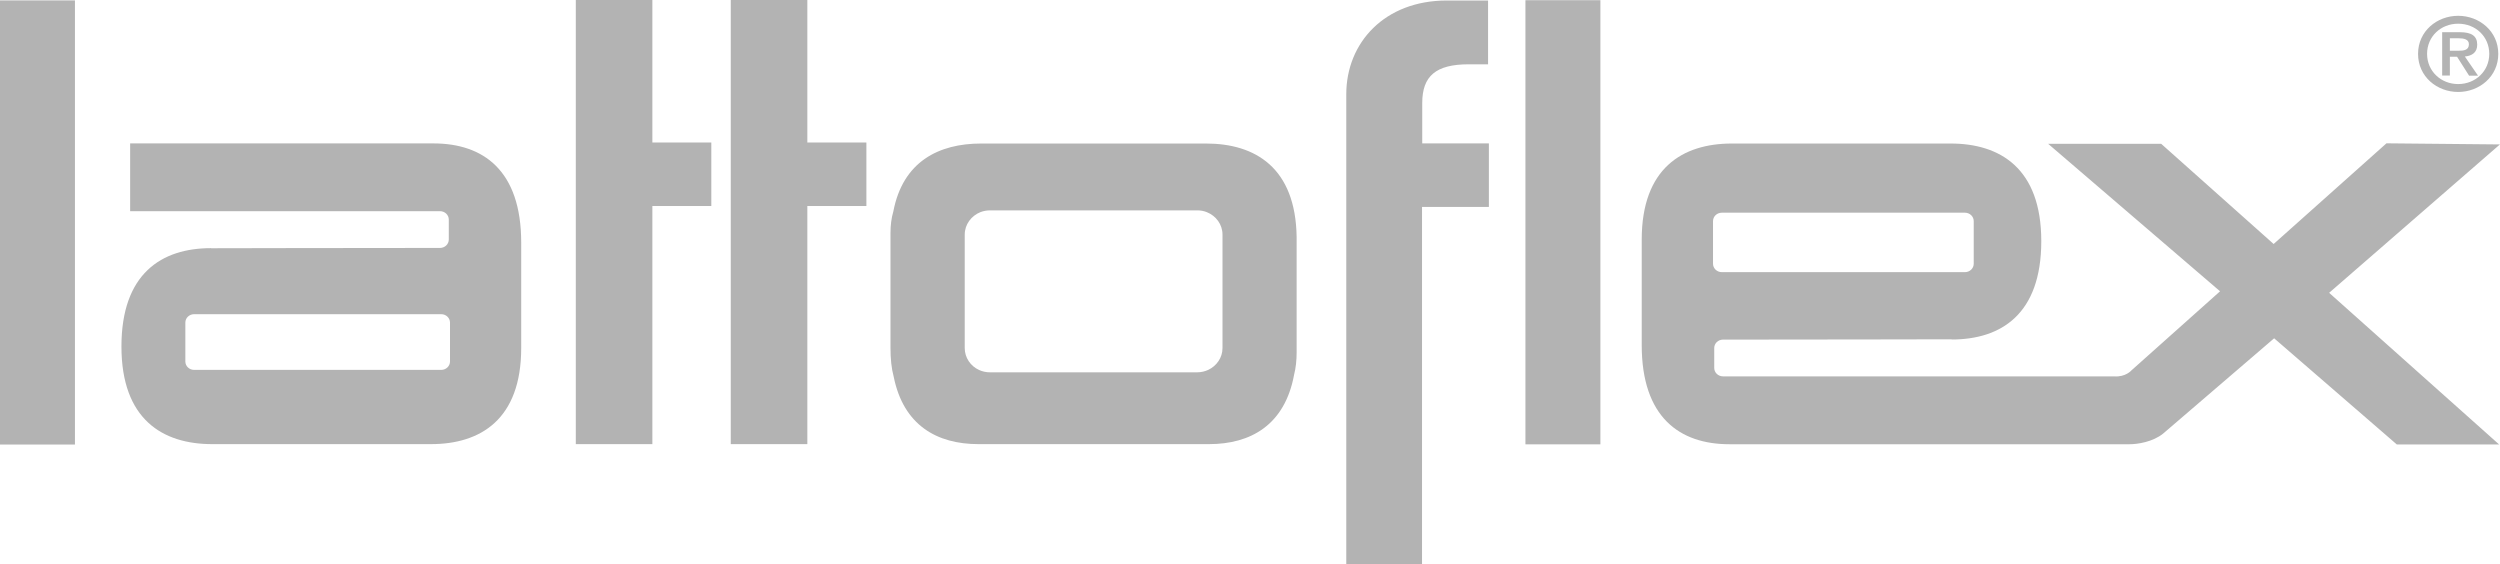 <?xml version="1.0" encoding="UTF-8"?><svg id="Ebene_2" xmlns="http://www.w3.org/2000/svg" viewBox="0 0 246.83 55.69"><defs><style>.cls-1{fill-rule:evenodd;}.cls-1,.cls-2{fill:#b3b3b3;}</style></defs><g id="Ebene_1-2"><g><rect class="cls-2" y=".04" width="7.4" height="43.85"/><path class="cls-2" d="M96.81,20.94c-.91,.36-1.56,1.22-1.56,2.22v11.21c0,.95,.58,1.78,1.42,2.16,.33,.15,.69,.23,1.07,.23h20.46c.39,0,.76-.09,1.09-.24,.83-.39,1.41-1.21,1.41-2.15v-11.21c0-1-.64-1.85-1.54-2.21-.29-.12-.61-.18-.95-.18h-20.46c-.33,0-.65,.06-.94,.17Zm-.2,22.91c-4.09,0-7.4-1.85-8.37-6.64-.23-.86-.32-1.79-.32-2.88v-11.31c0-.79,.09-1.49,.28-2.14,.94-4.93,4.49-6.71,8.67-6.71h22.2c4.86,0,8.85,2.38,8.95,9.23v.31s0,11.06,0,11.06c0,.82-.08,1.55-.25,2.22-.91,4.95-4.26,6.86-8.41,6.86-.14,0-.27,0-.41,0h-22.34s0,0,0,0Z"/><path class="cls-1" d="M19.17,31.02c-.48,0-.87,.37-.87,.83v3.84c0,.46,.39,.83,.87,.83h24.39c.48,0,.87-.37,.87-.83v-3.84c0-.46-.39-.83-.87-.83H19.17Zm1.67-6.51s13.89-.03,21.45-.03h1.15c.48,0,.87-.37,.87-.83v-1.97c0-.46-.39-.83-.87-.83H12.85v-6.69s29.95,0,29.95,0c4.89,0,8.66,2.64,8.66,9.79v10.41c0,7.06-4.03,9.49-8.91,9.49H20.95c-4.89,0-8.96-2.44-8.96-9.64s3.96-9.71,8.85-9.71Z"/><path class="cls-1" d="M238.74,5.32c0,2.25,1.87,3.76,3.96,3.76s3.96-1.52,3.96-3.76-1.87-3.76-3.96-3.76-3.96,1.51-3.96,3.76Zm7.03,0c0,1.71-1.37,2.98-3.07,2.98s-3.07-1.27-3.07-2.98,1.35-2.98,3.07-2.98,3.07,1.27,3.07,2.98Zm-2,2.15h.89l-1.3-1.89c.7-.07,1.22-.39,1.22-1.17,0-.87-.58-1.23-1.7-1.23h-1.76V7.46h.76v-1.86h.71l1.18,1.86Zm-1.89-2.46v-1.23h.88c.45,0,1,.08,1,.58,0,.6-.5,.65-1.06,.65h-.81Z"/><rect class="cls-2" x="150.61" y=".02" width="7.4" height="43.85"/><path class="cls-1" d="M142.84,.05c-6.12,0-9.92,4.15-9.92,9.26V55.69h7.48V20.43s6.6,0,6.6,0v-6.27h-6.58v-3.98c0-2.67,1.34-3.83,4.58-3.83h1.92V.05h-1.06s-3.01,0-3.01,0Z"/><polygon class="cls-2" points="56.85 0 64.41 0 64.41 14.07 70.23 14.07 70.23 20.34 64.41 20.34 64.41 43.85 56.85 43.85 56.85 0"/><polygon class="cls-2" points="72.15 0 79.71 0 79.71 14.07 85.54 14.07 85.54 20.34 79.71 20.34 79.71 43.85 72.15 43.85 72.15 0"/><path class="cls-1" d="M192.72,33.5s-13.89,.03-21.45,.03h-1.15c-.48,0-.87,.37-.87,.83v1.97c0,.46,.39,.83,.87,.83h38.6c1.15,.09,1.72-.59,1.72-.59l8.75-7.81-16.97-14.56h11.16l11.1,9.89,11.14-9.94,11.2,.11-16.86,14.65,16.78,14.97h-10.1l-12.11-10.48-10.95,9.4c-1.03,.84-2.55,1.06-3.32,1.06h-39.51c-4.89,0-8.66-2.64-8.66-9.79v-10.41c0-7.06,4.03-9.49,8.91-9.49h21.58c4.89,0,8.96,2.44,8.96,9.64s-3.96,9.71-8.85,9.71Zm-22.72-12.5c-.48,0-.87,.37-.87,.83v4.21c0,.46,.39,.83,.87,.83h24c.48,0,.87-.37,.87-.83v-4.21c0-.46-.39-.83-.87-.83h-24Z"/></g></g></svg>